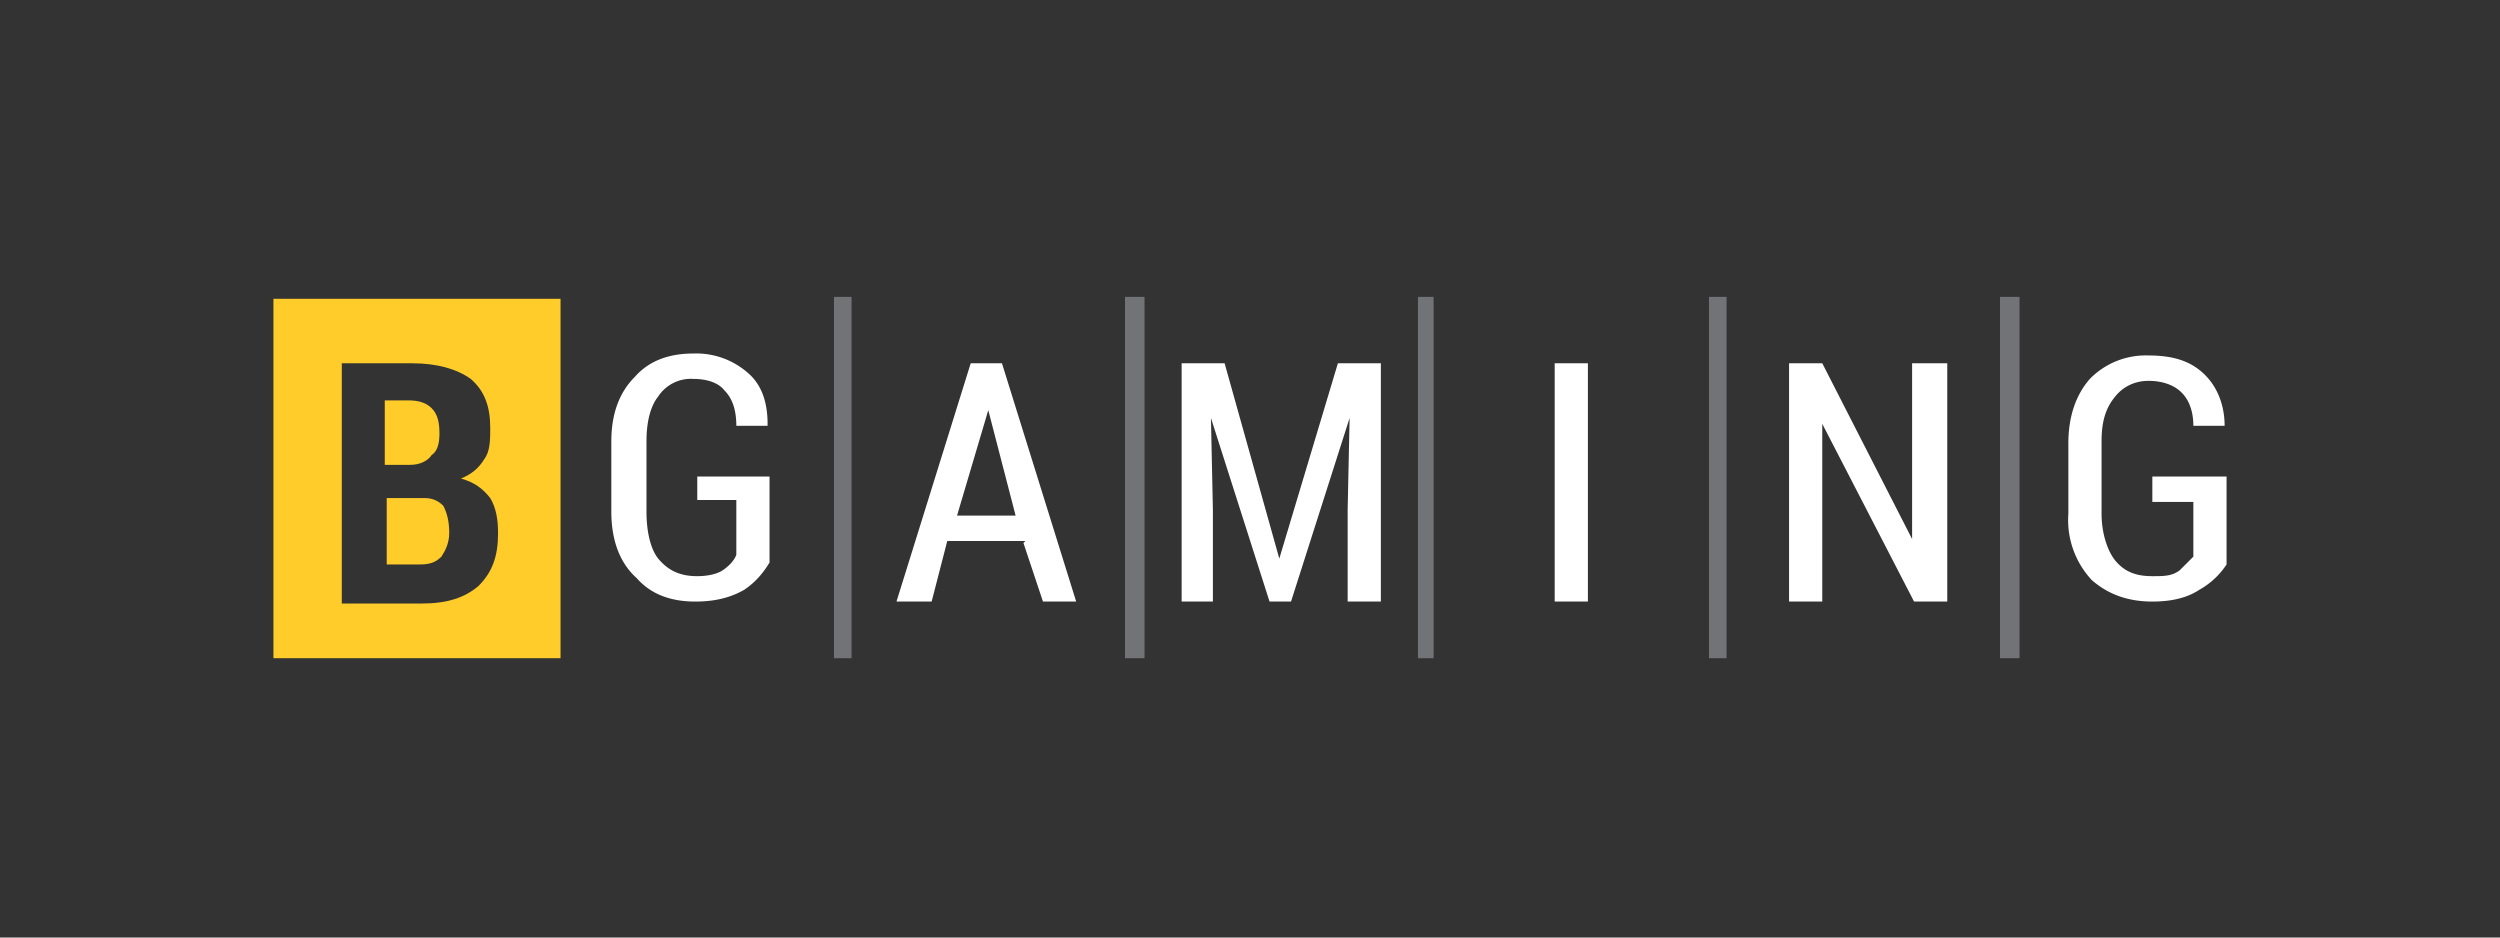 <svg xmlns="http://www.w3.org/2000/svg" width="128" height="48" fill="none" viewBox="0 0 128 48">
  <rect x="0" y="0" width="128" height="48" fill="#333333" stroke="none"/>
  <g clip-path="url(#a)">
    <path fill="#FFCC29" fill-rule="evenodd" d="M14 15.3h14.7v18.4H14V15.2Zm3.5 15.6V18.6h3.6c1.3 0 2.3.3 3 .8.7.6 1 1.4 1 2.5 0 .6 0 1.2-.3 1.6-.3.5-.7.8-1.2 1 .7.2 1.1.5 1.5 1 .3.5.4 1.1.4 1.8 0 1.2-.3 2-1 2.7-.7.6-1.6.9-2.9.9h-4Zm2.3-5.4v3.4h1.7c.5 0 .8-.1 1.1-.4.2-.3.4-.7.4-1.2 0-.6-.1-1-.3-1.4-.3-.3-.6-.4-1-.4h-2Zm0-1.7H21c.5 0 .9-.2 1.1-.5.3-.2.4-.6.4-1.1 0-.6-.1-1-.4-1.3-.3-.3-.7-.4-1.2-.4h-1.2v3.3Z" clip-rule="evenodd"/>
    <path fill="#727376" d="M43.6 33.7h-.9V15.2h.9v18.5Zm15 0h-1V15.2h1v18.5Zm14.8 0h-.8V15.2h.8v18.5Zm30 0h-1V15.2h1v18.5Zm-15 0h-.9V15.2h.9v18.5Z"/>
    <path fill="#fff" d="M39.4 28.8c-.3.5-.7 1-1.3 1.4-.7.4-1.5.6-2.5.6-1.3 0-2.3-.4-3-1.2-.9-.8-1.3-2-1.3-3.4v-3.6c0-1.4.4-2.5 1.2-3.3.7-.8 1.7-1.2 3-1.2a4 4 0 0 1 2.8 1c.7.6 1 1.5 1 2.6v.1h-1.6c0-.8-.2-1.4-.6-1.8-.3-.4-.9-.6-1.6-.6a2 2 0 0 0-1.8.9c-.4.5-.6 1.3-.6 2.3v3.6c0 1 .2 1.9.6 2.4.5.6 1.1.9 2 .9.5 0 1-.1 1.3-.3.3-.2.6-.5.7-.8v-2.8h-2v-1.2h3.7v4.4Zm9.6-2.4h3L50.6 21 49 26.4Zm3.5 1.3h-4l-.8 3.1h-1.8l3.8-12.2h1.6l3.8 12.2h-1.7l-1-3Zm10.2-9.1 2.8 10 3-10h2.2v12.2H69v-4.7l.1-4.7-3 9.4H65l-3-9.4.1 4.7v4.7h-1.6V18.6h2.2Zm18.6 12.2h-1.7V18.6h1.7v12.2Zm18.4 0H98l-4.7-9.1v9.1h-1.7V18.6h1.7l4.6 9v-9h1.8v12.2Zm14.3-1.9a4 4 0 0 1-1.4 1.3c-.6.4-1.4.6-2.4.6-1.3 0-2.3-.4-3.1-1.1a4.5 4.5 0 0 1-1.2-3.4v-3.6c0-1.4.4-2.5 1.1-3.3a4 4 0 0 1 3-1.2c1.3 0 2.2.3 2.9 1 .6.6 1 1.5 1 2.6h-1.6c0-.7-.2-1.3-.6-1.7-.4-.4-1-.6-1.7-.6s-1.3.3-1.7.8c-.5.6-.7 1.3-.7 2.3v3.7c0 1 .3 1.9.7 2.4.5.6 1.1.8 1.9.8.6 0 1 0 1.4-.3l.7-.7v-2.8h-2.1v-1.3h3.8V29Z"/>
  </g>
  <defs>
    <clipPath id="a">
      <path fill="#fff" d="M0 0h128v48H0z"/>
    </clipPath>
  </defs>
</svg>
